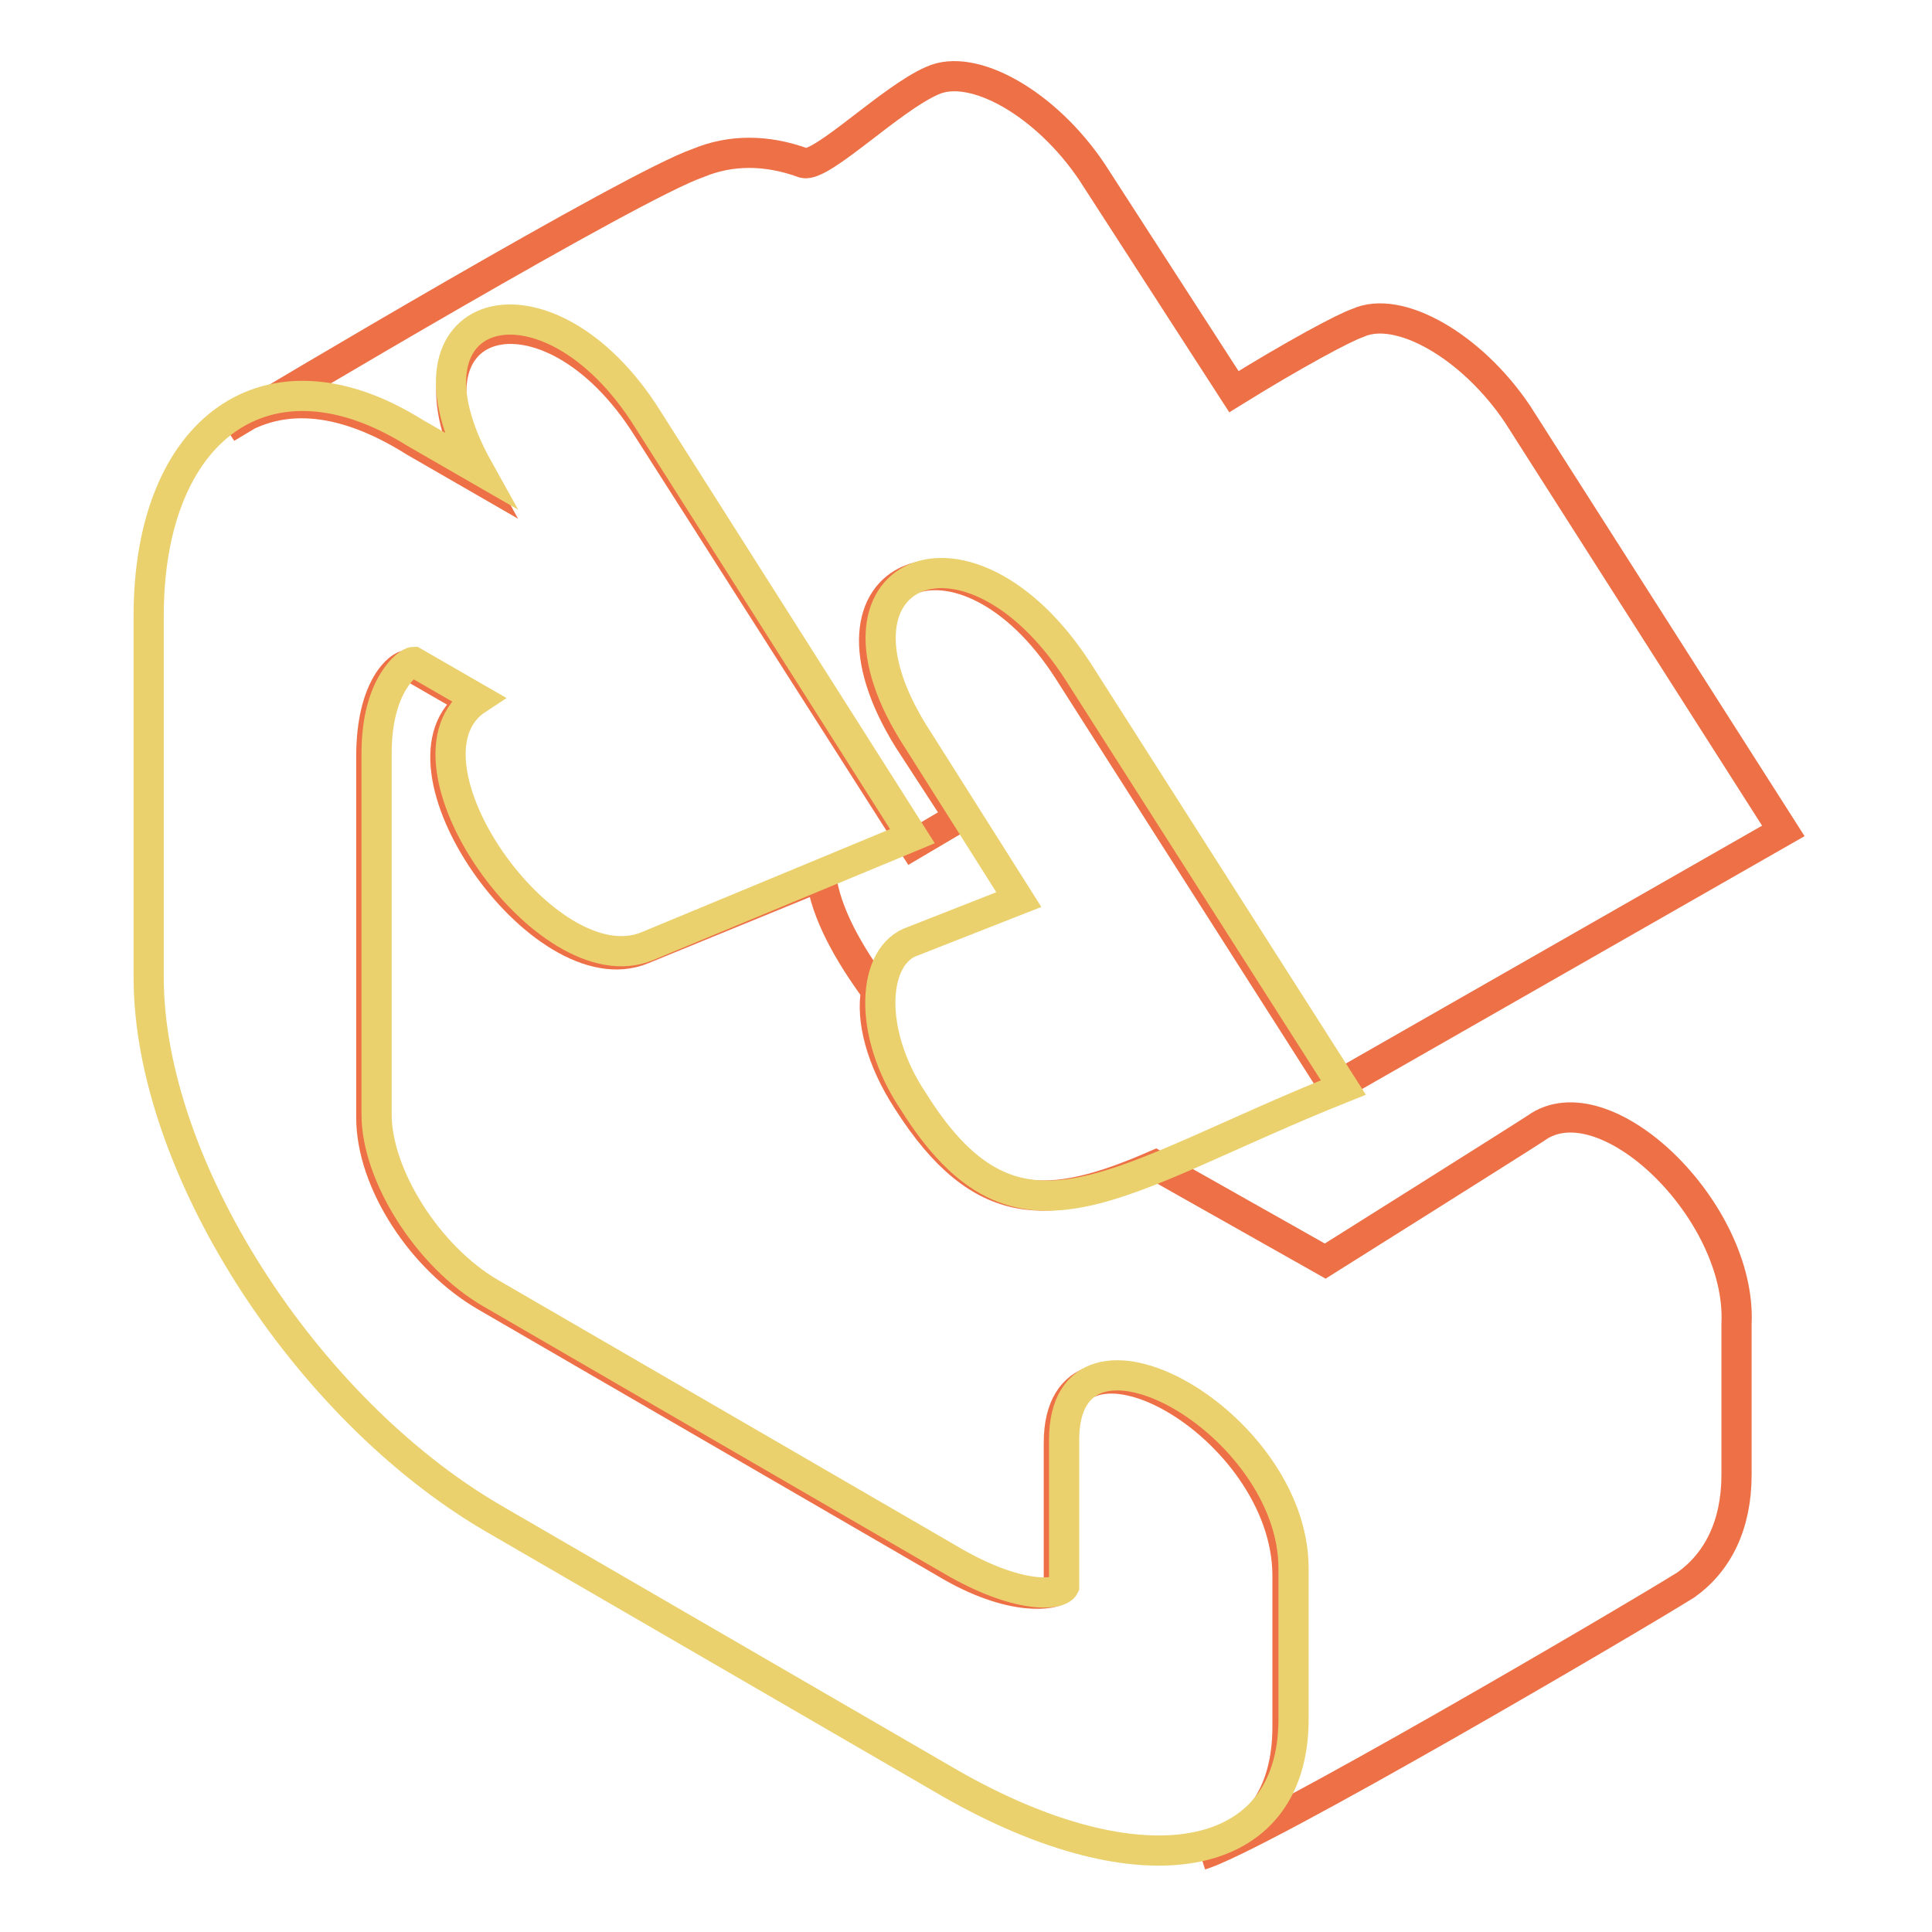 <?xml version="1.0" encoding="utf-8"?>
<!-- Svg Vector Icons : http://www.onlinewebfonts.com/icon -->
<!DOCTYPE svg PUBLIC "-//W3C//DTD SVG 1.1//EN" "http://www.w3.org/Graphics/SVG/1.1/DTD/svg11.dtd">
<svg version="1.1" xmlns="http://www.w3.org/2000/svg" xmlns:xlink="http://www.w3.org/1999/xlink" x="0px" y="0px" viewBox="0 0 256 256" enable-background="new 0 0 256 256" xml:space="preserve">
<g> <path stroke-width="4" fill-opacity="0" stroke="#ed7046"  d="M54.9,58.5l8.5,4.9c-12.1-21.8,9.1-27.9,22.4-6.7l35.2,55.2l6.1-3.6L120.4,98c-14-22.5,7.3-30.9,21.2-9.1 l35.2,55.2l59.5-34l-35.2-55.2c-6.1-9.1-15.8-14.6-21.2-12.1c-1.8,0.6-8.5,4.2-16.4,9.1l-18.8-29.1c-6.1-9.1-15.8-14.6-21.2-12.1 c-5.5,2.4-14.6,11.5-17,10.9c-4.9-1.8-9.7-1.8-14,0C84,24.5,36.1,53,30,56.7C36.7,51.8,45.2,52.4,54.9,58.5L54.9,58.5z"/> <path stroke-width="4" fill-opacity="0" stroke="#ed7046"  d="M203.5,149.5c-1.8,1.2-27.9,17.6-27.9,17.6l-22.5-12.7c-14,6.1-23.1,6.7-32.8-8.5 c-3.6-5.5-4.9-10.9-4.2-14.6c-3.6-4.9-6.7-10.3-7.3-15.2l-23.7,9.7c-13.3,5.5-34.6-24.9-22.5-32.8l-8.5-4.9c-1.2,0-4.9,3-4.9,12.1 v47.9c0,8.5,6.7,18.8,15.2,23.7l60.7,35.2c9.1,5.5,14.6,4.2,15.2,3.6v-19.4c0-19.4,30.3-2.4,30.3,17.6v20c0,9.1-4.2,14.6-11.5,17 c7.9-2.4,57.6-31.6,64.3-35.8c4.2-3,6.7-7.9,6.7-14.6v-20C230.8,160.4,212.6,142.9,203.5,149.5z"/> <path stroke-width="4" fill-opacity="0" stroke="#ead16e"  d="M141,190.8v19.4c-0.6,1.2-6.1,1.8-15.2-3.6l-60.7-35.2c-8.5-4.9-15.2-15.8-15.2-23.7V99.8 c0-9.1,4.2-12.1,4.9-12.1l8.5,4.9c-12.1,7.9,9.1,38.2,22.4,32.8l35.2-14.6L85.8,55.5c-13.3-21.2-34.6-15.2-22.4,6.7l-8.5-4.9 c-19.4-12.1-35.2-0.6-35.2,24.3v47.9c0,24.9,20.6,57,45.5,71.6l60.7,35.2c25.5,14.6,45.5,10.9,45.5-8.5v-20 C171.4,188.4,141,171.4,141,190.8L141,190.8z"/> <path stroke-width="4" fill-opacity="0" stroke="#ead16e"  d="M135,119.2l-14,5.5c-5.5,1.8-6.1,12.1,0,21.2c14,22.4,26.7,10.3,57-1.8l-35.2-55.2 c-14.6-22.5-35.8-13.3-21.2,9.1L135,119.2z"/></g>
</svg>